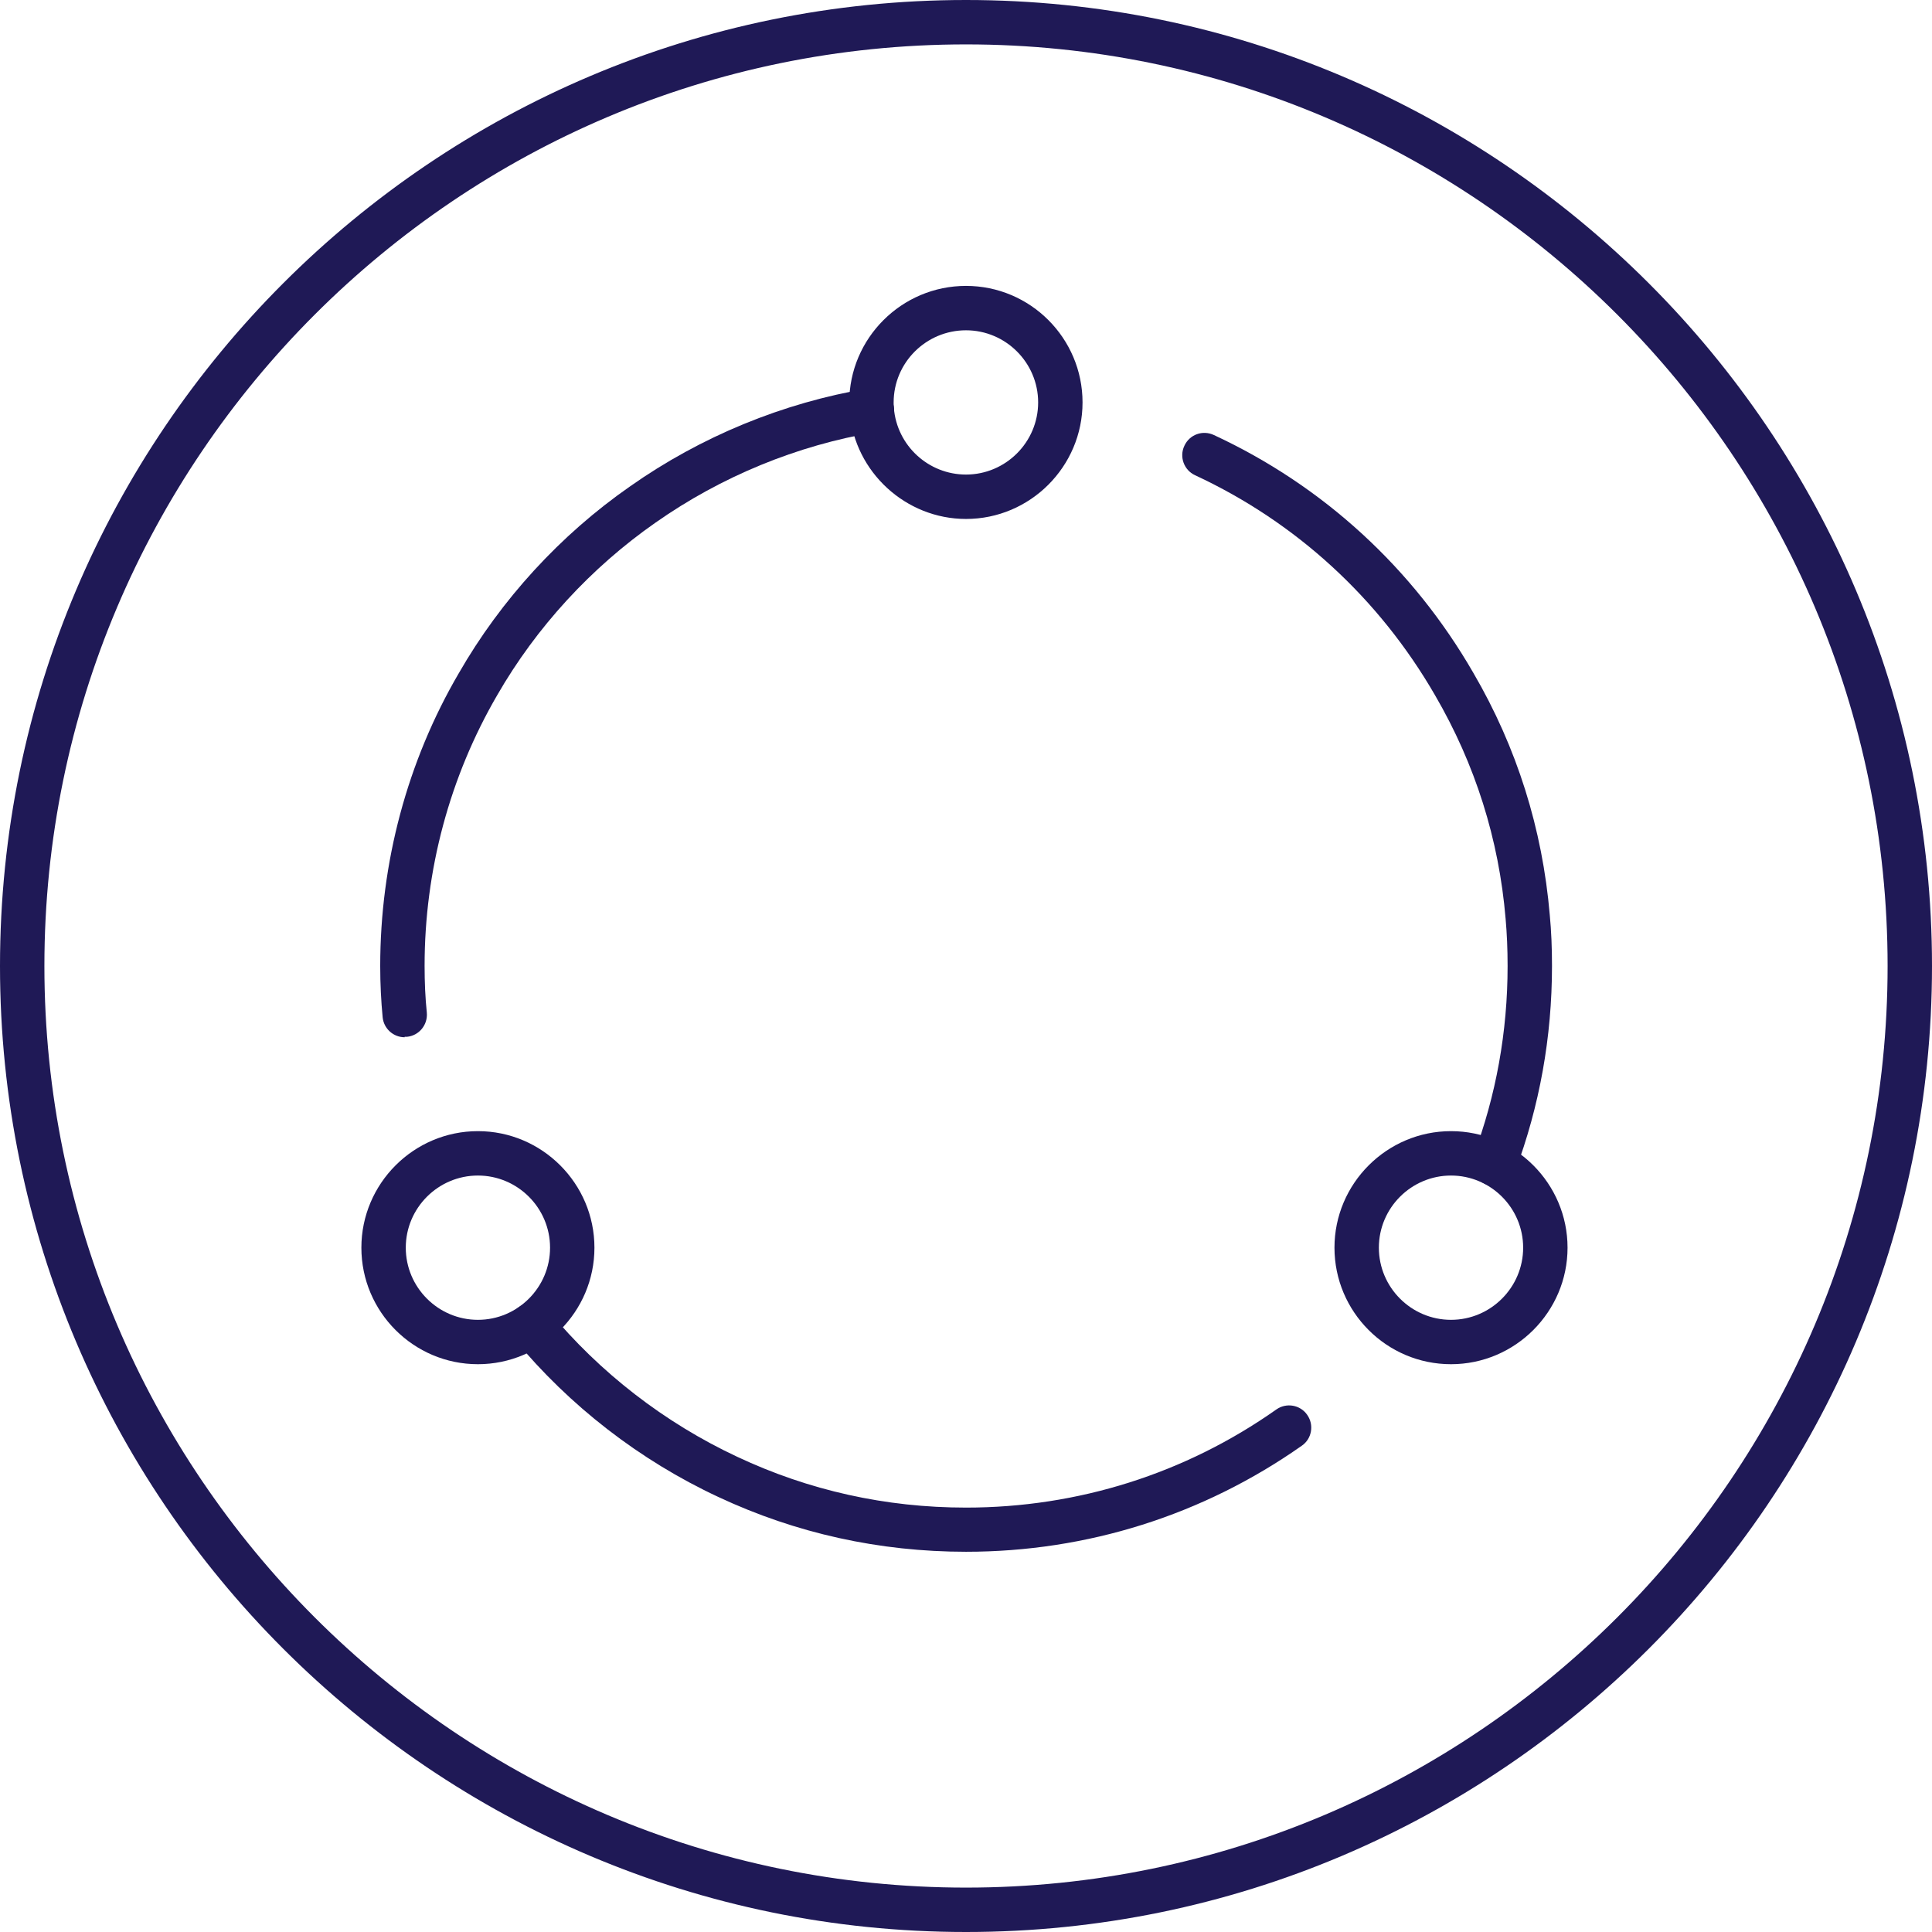 <?xml version="1.0" encoding="UTF-8"?>
<svg xmlns="http://www.w3.org/2000/svg" width="100" height="100" viewBox="0 0 100 100" fill="none">
  <path d="M50 100C22.427 100 0 77.573 0 50C0 22.427 22.427 0 50 0C77.573 0 100 22.427 100 50C100 77.573 77.573 100 50 100ZM50 2.298C23.702 2.298 2.298 23.702 2.298 50C2.298 76.298 23.702 97.702 50 97.702C76.298 97.702 97.702 76.298 97.702 50C97.702 23.702 76.298 2.298 50 2.298ZM50 26.861C46.886 26.861 44.244 24.437 43.98 21.335C43.968 21.14 43.957 20.99 43.957 20.829C43.957 17.509 46.668 14.798 50 14.798C53.332 14.798 56.032 17.509 56.032 20.829C56.032 24.15 53.32 26.861 50 26.861ZM50 17.096C47.932 17.096 46.255 18.773 46.255 20.829C46.255 20.921 46.255 21.025 46.266 21.117C46.427 23.07 48.058 24.563 50 24.563C52.056 24.563 53.734 22.886 53.734 20.829C53.734 18.773 52.056 17.096 50 17.096Z" fill="#1F1956"></path>
  <path d="M77.332 61.374C77.195 61.374 77.057 61.351 76.93 61.305C76.333 61.087 76.034 60.42 76.264 59.823C77.436 56.71 78.033 53.401 78.033 50C78.033 49.127 77.999 48.334 77.93 47.553C77.585 43.44 76.356 39.556 74.276 35.983C71.381 30.974 67.096 27.034 61.857 24.598C61.282 24.334 61.029 23.644 61.305 23.07C61.569 22.495 62.247 22.243 62.833 22.518C68.497 25.149 73.139 29.412 76.264 34.835C78.516 38.695 79.837 42.911 80.216 47.358C80.296 48.196 80.331 49.058 80.331 50C80.331 53.676 79.688 57.249 78.424 60.627C78.251 61.087 77.815 61.374 77.344 61.374H77.332Z" fill="#1F1956"></path>
  <path d="M20.944 53.688C20.358 53.688 19.863 53.24 19.806 52.654C19.726 51.827 19.68 50.931 19.68 50C19.68 44.658 21.081 39.407 23.747 34.846C25.93 31.043 28.997 27.689 32.616 25.172C36.27 22.599 40.532 20.841 44.944 20.106C45.576 20.002 46.162 20.427 46.265 21.048C46.369 21.668 45.944 22.266 45.323 22.369C41.256 23.047 37.327 24.667 33.938 27.045C30.594 29.377 27.756 32.468 25.734 35.984C23.276 40.212 21.977 45.048 21.977 49.989C21.977 50.839 22.012 51.654 22.092 52.413C22.15 53.045 21.69 53.608 21.058 53.665C21.024 53.665 20.989 53.665 20.944 53.665V53.688Z" fill="#1F1956"></path>
  <path d="M50.001 80.319C45.52 80.319 41.2 79.366 37.179 77.482C33.112 75.586 29.47 72.76 26.632 69.324C26.23 68.83 26.299 68.107 26.793 67.704C27.287 67.302 28.011 67.371 28.413 67.865C31.032 71.036 34.399 73.644 38.156 75.402C41.867 77.148 45.853 78.033 50.001 78.033C55.791 78.033 61.352 76.275 66.062 72.955C66.579 72.587 67.303 72.714 67.659 73.231C68.027 73.748 67.901 74.472 67.384 74.828C62.271 78.424 56.262 80.319 50.001 80.319Z" fill="#1F1956"></path>
  <path d="M24.737 70.611C21.405 70.611 18.705 67.9 18.705 64.58C18.705 61.259 21.416 58.548 24.737 58.548C28.057 58.548 30.768 61.259 30.768 64.58C30.768 67.9 28.057 70.611 24.737 70.611ZM24.737 60.846C22.68 60.846 21.003 62.523 21.003 64.58C21.003 66.636 22.68 68.314 24.737 68.314C26.793 68.314 28.471 66.636 28.471 64.58C28.471 62.523 26.793 60.846 24.737 60.846Z" fill="#1F1956"></path>
  <path d="M75.104 70.611C71.772 70.611 69.072 67.9 69.072 64.58C69.072 61.259 71.784 58.548 75.104 58.548C78.424 58.548 81.136 61.259 81.136 64.58C81.136 67.9 78.424 70.611 75.104 70.611ZM75.104 60.846C73.047 60.846 71.37 62.523 71.37 64.58C71.37 66.636 73.047 68.314 75.104 68.314C77.16 68.314 78.838 66.636 78.838 64.58C78.838 62.523 77.16 60.846 75.104 60.846Z" fill="#1F1956"></path>
</svg>
